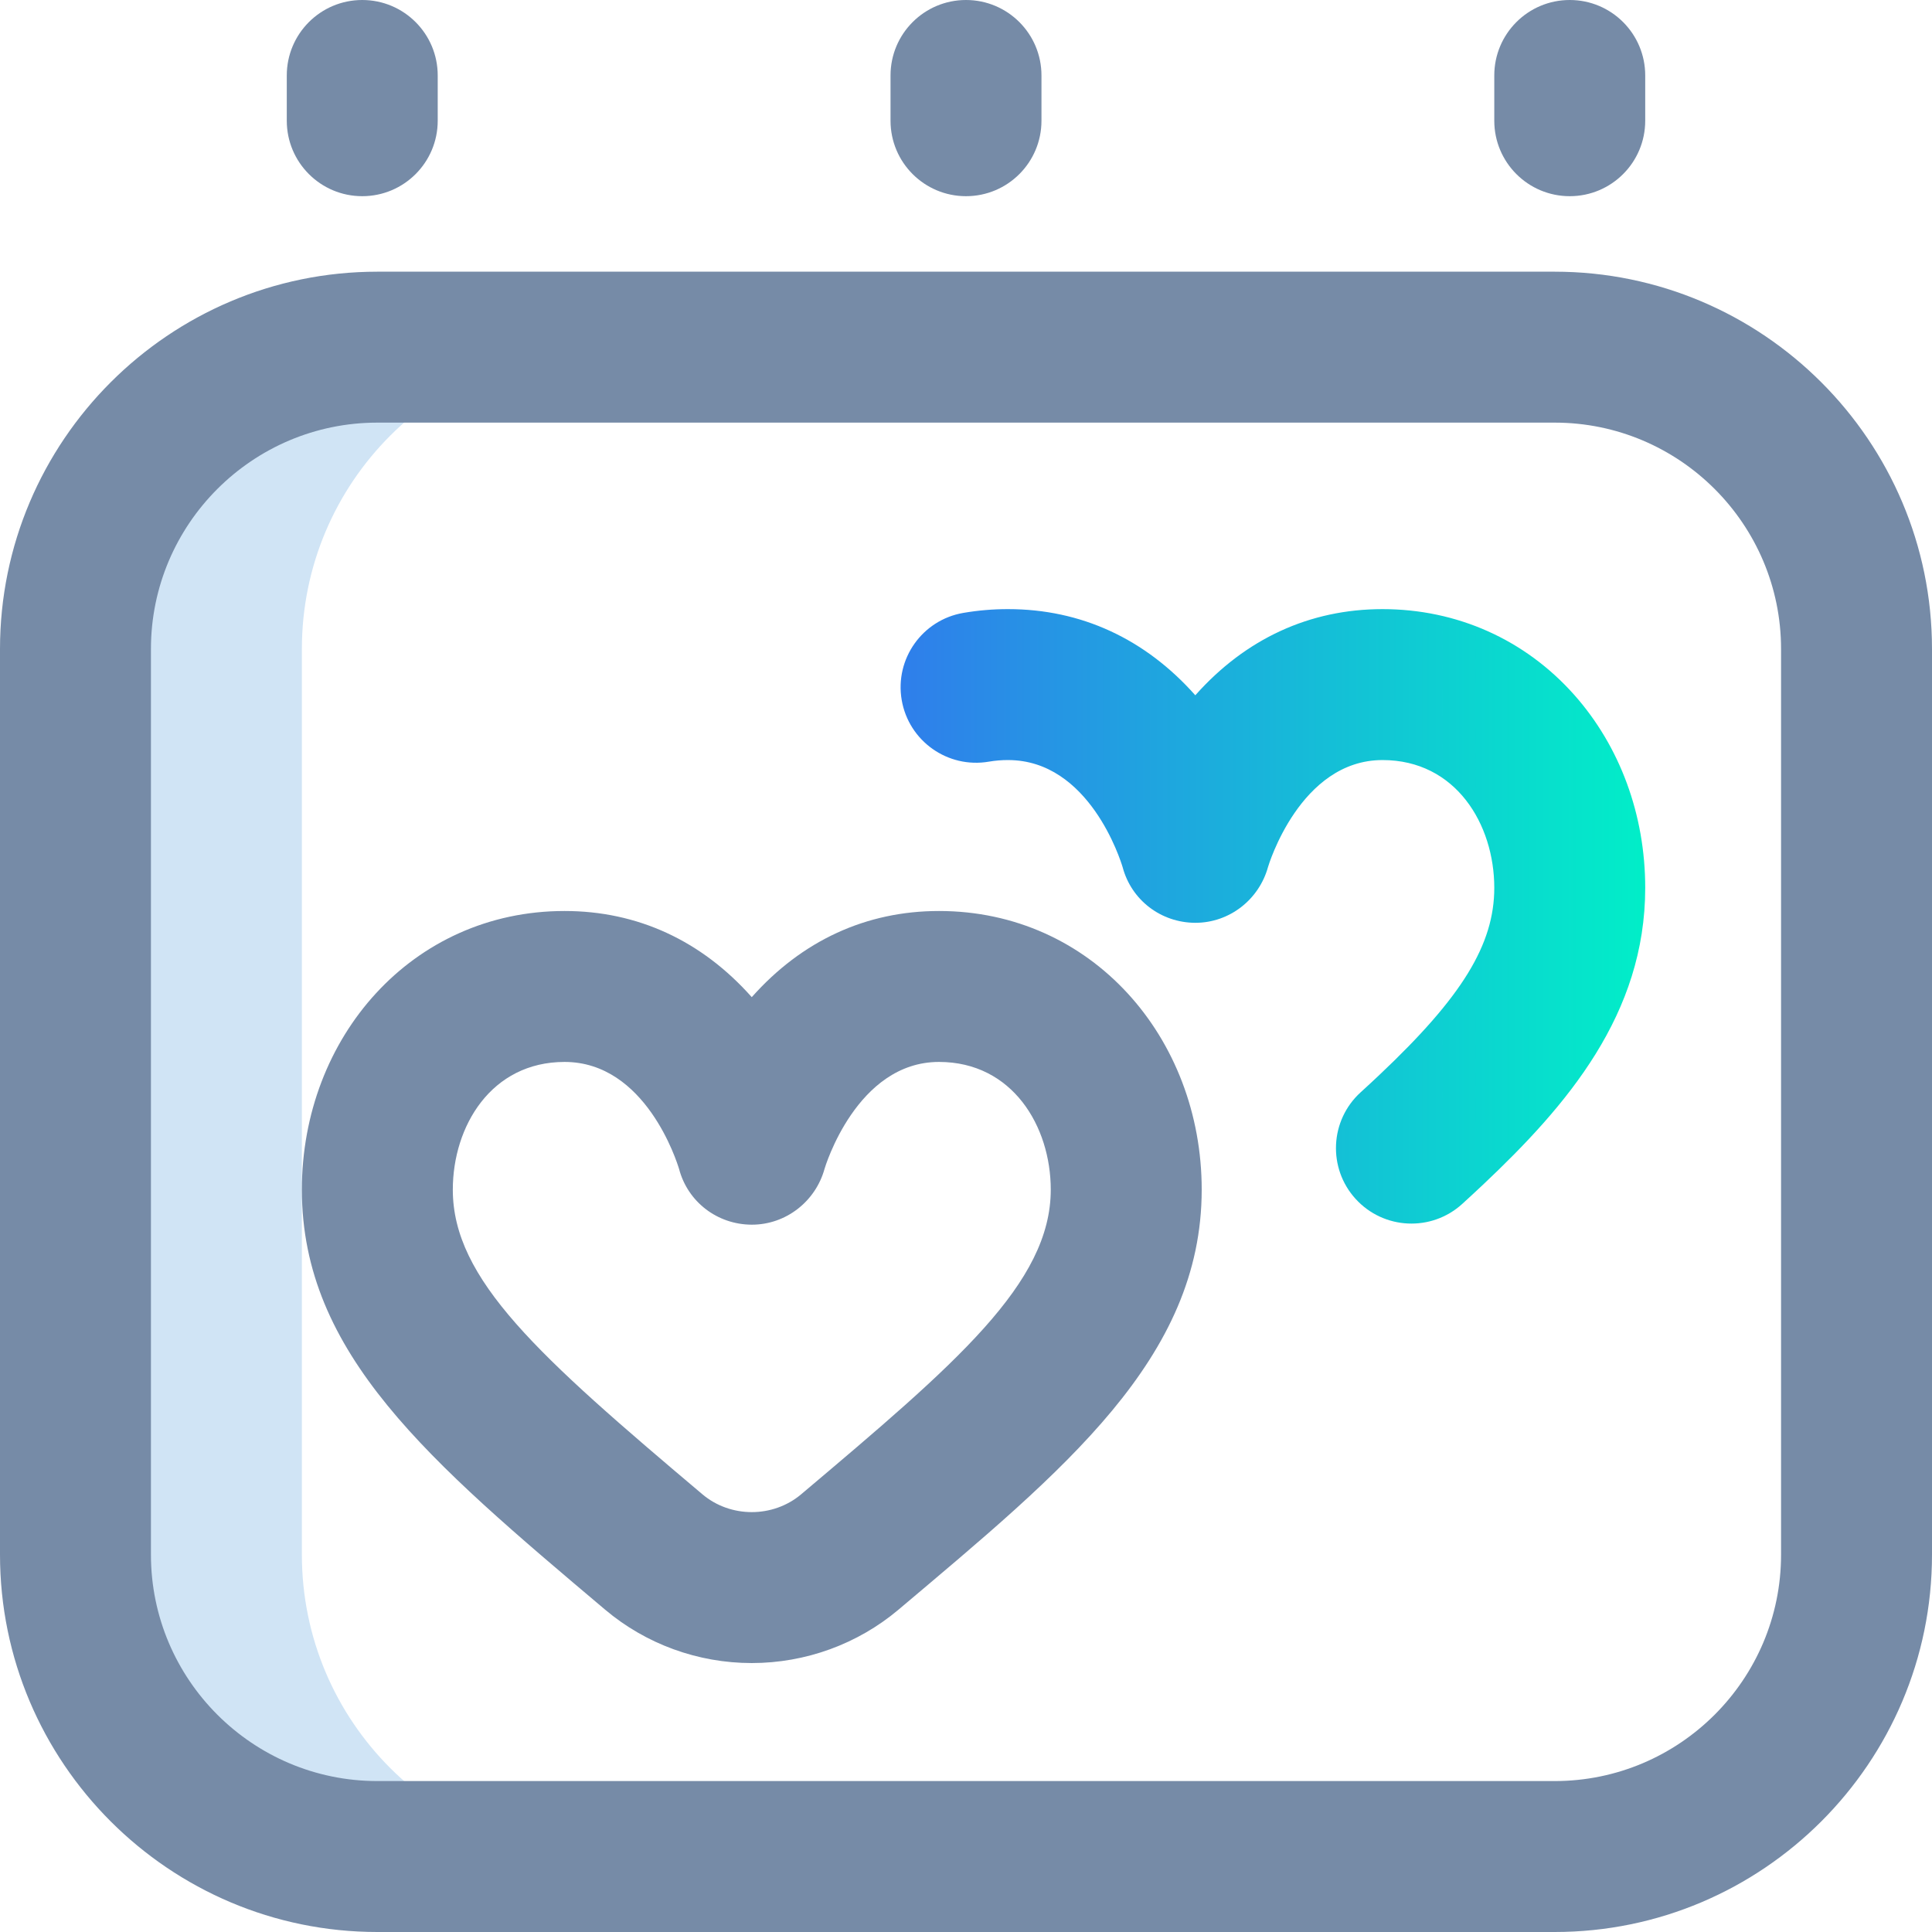 <svg width="64" height="64" viewBox="0 0 64 64" fill="none" xmlns="http://www.w3.org/2000/svg">
<g clip-path="url(#clip0_2609_1845)">
<path d="M10 51.5V21.5C10 15.977 14.477 11.5 20 11.5H12.5C6.977 11.5 2.5 15.977 2.5 21.5V51.5C2.5 57.023 6.977 61.5 12.5 61.5H20C14.477 61.5 10 57.023 10 51.5Z" fill="#D0E4F5"/>
<path d="M45.798 20.178C43.383 20.178 41.259 21.16 39.596 23.032C37.934 21.16 35.809 20.178 33.394 20.178C32.898 20.177 32.402 20.219 31.912 20.303C30.551 20.536 29.637 21.828 29.87 23.189C30.104 24.55 31.396 25.464 32.757 25.231C32.967 25.195 33.181 25.177 33.394 25.178C36.078 25.178 37.116 28.484 37.189 28.727C37.478 29.816 38.456 30.561 39.584 30.569H39.6C40.724 30.569 41.706 29.803 42.005 28.72C42.015 28.684 43.063 25.178 45.798 25.178C48.228 25.178 49.5 27.307 49.5 29.41C49.5 31.287 48.433 33.025 45.694 35.608C45.489 35.802 45.282 35.994 45.073 36.184C44.052 37.113 43.977 38.694 44.906 39.715C45.836 40.737 47.417 40.811 48.438 39.882C48.669 39.672 48.898 39.459 49.126 39.245C51.917 36.612 54.5 33.597 54.5 29.41C54.5 26.993 53.663 24.721 52.144 23.013C50.517 21.185 48.263 20.178 45.798 20.178Z" fill="url(#paint0_linear_2609_1845)"/>
<path d="M51.5 9C58.392 9 64 14.607 64 21.5V51.5C64 58.392 58.392 64 51.5 64H12.5C5.607 64 0 58.392 0 51.5V21.5C0 14.607 5.607 9 12.5 9H51.5ZM12.5 14C8.364 14 5 17.364 5 21.5V51.5C5 55.636 8.364 59 12.5 59H51.5C55.636 59 59 55.636 59 51.5V21.5C59 17.364 55.636 14 51.5 14H12.5ZM31.105 30.178C36.163 30.178 39.808 34.372 39.808 39.41C39.807 45 35.247 48.694 29.766 53.32C28.414 54.461 26.687 55.09 24.905 55.091H24.903C23.121 55.091 21.395 54.462 20.044 53.321C14.213 48.4 10 44.844 10 39.41C10 34.369 13.647 30.178 18.702 30.178C21.117 30.178 23.241 31.16 24.903 33.032C26.566 31.16 28.691 30.178 31.105 30.178ZM31.105 35.178C28.375 35.178 27.327 38.672 27.314 38.72C27.014 39.803 26.031 40.569 24.908 40.569H24.892C23.764 40.562 22.785 39.817 22.496 38.727C22.424 38.487 21.387 35.178 18.702 35.178C16.272 35.178 15 37.307 15 39.41C15 42.383 17.835 44.915 23.269 49.501C24.201 50.288 25.608 50.287 26.541 49.499C31.677 45.164 34.807 42.506 34.808 39.41C34.808 37.307 33.536 35.178 31.105 35.178ZM12 0C13.381 0 14.5 1.119 14.5 2.5V3.999C14.5 5.38 13.381 6.499 12 6.499C10.619 6.499 9.5 5.38 9.5 3.999V2.5C9.5 1.119 10.619 0 12 0ZM32 0C33.381 0 34.5 1.119 34.5 2.5V3.999C34.5 5.38 33.381 6.499 32 6.499C30.619 6.499 29.5 5.38 29.5 3.999V2.5C29.5 1.119 30.619 0 32 0ZM52 0C53.381 0 54.5 1.119 54.5 2.5V3.999C54.5 5.38 53.381 6.499 52 6.499C50.619 6.499 49.5 5.38 49.5 3.999V2.5C49.5 1.119 50.619 0 52 0Z" fill="#768BA7"/>
</g>
<defs>
<linearGradient id="paint0_linear_2609_1845" x1="29.834" y1="30.517" x2="54.5" y2="30.517" gradientUnits="userSpaceOnUse">
<stop stop-color="#2F7EEB"/>
<stop offset="1" stop-color="#01EEC8"/>
</linearGradient>
<clipPath id="clip0_2609_1845">
<rect width="64" height="64" fill="white"/>
</clipPath>
</defs>
</svg>
